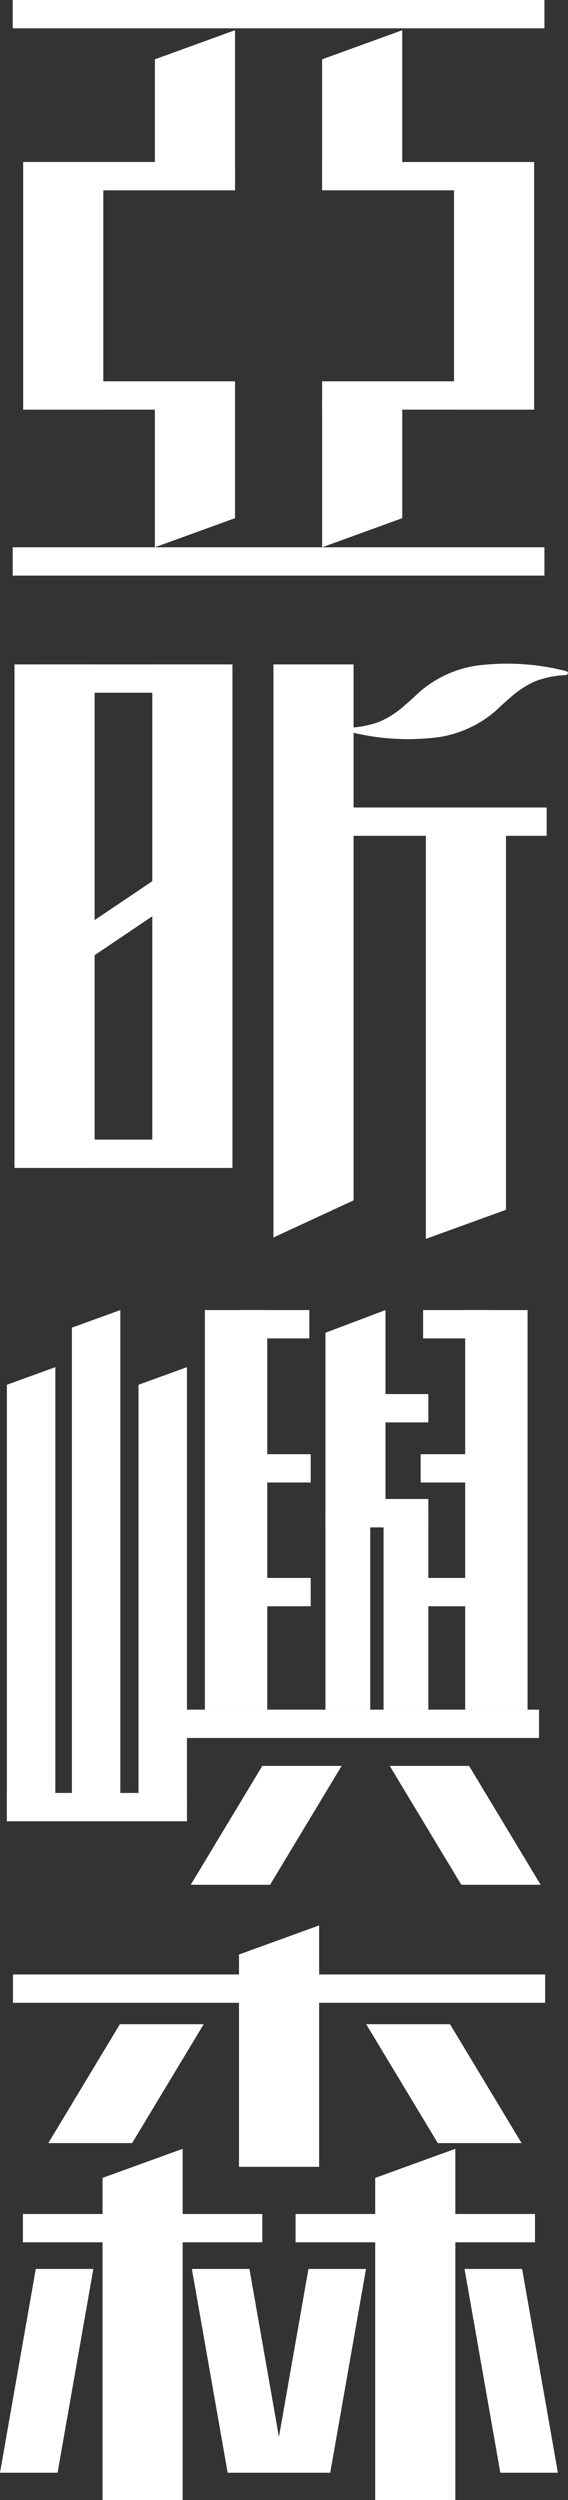 <svg xmlns="http://www.w3.org/2000/svg" width="69.353" height="305.221" viewBox="0 0 69.353 305.221">
  <rect x="0" y="0" width="69.353" height="305.221" fill="#333333" stroke="none"/>
  <g id="kv-name" transform="translate(-1507.144 -812.914)">
    <rect id="Rectangle_277" data-name="Rectangle 277" width="9.784" height="61.471" transform="translate(1508.914 894.027)" fill="#fff"/>
    <path id="Path_158181" data-name="Path 158181" d="M1576.232,894.838a28.945,28.945,0,0,0-11-.646,13.674,13.674,0,0,0-7.054,3.371h.005c-.472.448-.953.893-1.464,1.321a11.621,11.621,0,0,1-3.187,2.12,11.845,11.845,0,0,1-3.668.748c-.39.021-.452.4-.06.495a28.924,28.924,0,0,0,11,.646,13.682,13.682,0,0,0,7.053-3.37l-1.884-.382,1.879.38c.472-.447.953-.893,1.464-1.32a11.589,11.589,0,0,1,3.187-2.12,11.846,11.846,0,0,1,3.669-.749C1576.561,895.312,1576.623,894.937,1576.232,894.838Z" fill="#fff"/>
    <g id="Group_195" data-name="Group 195">
      <rect id="Rectangle_278" data-name="Rectangle 278" width="9.784" height="29.534" transform="translate(1509.975 833.391)" fill="#fff"/>
      <rect id="Rectangle_279" data-name="Rectangle 279" width="9.784" height="29.534" transform="translate(1562.579 833.391)" fill="#fff"/>
      <path id="Path_158182" data-name="Path 158182" d="M1535.839,835.572h-9.784V820.155l9.784-3.552Z" fill="#fff"/>
      <path id="Path_158183" data-name="Path 158183" d="M1556.259,835.572h-9.784V820.155l9.784-3.552Z" fill="#fff"/>
      <path id="Path_158184" data-name="Path 158184" d="M1546.476,862h9.784v14.175l-9.784,3.552Z" fill="#fff"/>
      <path id="Path_158185" data-name="Path 158185" d="M1526.055,862h9.784v14.175l-9.784,3.552Z" fill="#fff"/>
      <rect id="Rectangle_280" data-name="Rectangle 280" width="64.923" height="3.457" transform="translate(1508.695 812.914)" fill="#fff"/>
      <rect id="Rectangle_281" data-name="Rectangle 281" width="25.864" height="3.457" transform="translate(1509.975 832.693)" fill="#fff"/>
      <rect id="Rectangle_282" data-name="Rectangle 282" width="25.887" height="3.457" transform="translate(1572.363 836.151) rotate(-180)" fill="#fff"/>
      <rect id="Rectangle_283" data-name="Rectangle 283" width="25.187" height="3.457" transform="translate(1510.651 859.467)" fill="#fff"/>
      <rect id="Rectangle_284" data-name="Rectangle 284" width="25.187" height="3.457" transform="translate(1571.663 862.924) rotate(180)" fill="#fff"/>
      <rect id="Rectangle_285" data-name="Rectangle 285" width="64.923" height="3.457" transform="translate(1508.695 879.73)" fill="#fff"/>
    </g>
    <rect id="Rectangle_286" data-name="Rectangle 286" width="9.784" height="61.471" transform="translate(1525.742 894.027)" fill="#fff"/>
    <path id="Path_158186" data-name="Path 158186" d="M1550.315,959.459l-9.784,4.533V894.027h9.784Z" fill="#fff"/>
    <path id="Path_158187" data-name="Path 158187" d="M1559.14,914.5h9.784V960.61l-9.784,3.552Z" fill="#fff"/>
    <rect id="Rectangle_287" data-name="Rectangle 287" width="26.156" height="3.457" transform="translate(1547.734 911.496)" fill="#fff"/>
    <rect id="Rectangle_288" data-name="Rectangle 288" width="22.736" height="3.457" transform="translate(1511.881 894.027)" fill="#fff"/>
    <rect id="Rectangle_289" data-name="Rectangle 289" width="22.736" height="3.457" transform="translate(1511.881 952.041)" fill="#fff"/>
    <path id="Path_158188" data-name="Path 158188" d="M1532.75,920.052l-18.109,12.209-2.219-2.789,18.109-12.209Z" fill="#fff"/>
    <g id="Group_196" data-name="Group 196">
      <path id="Path_158189" data-name="Path 158189" d="M1546.11,1077.448h-9.784v-25.921l9.784-3.552Z" fill="#fff"/>
      <path id="Path_158190" data-name="Path 158190" d="M1529.448,1118.135h-9.784V1078.8l9.784-3.552Z" fill="#fff"/>
      <rect id="Rectangle_290" data-name="Rectangle 290" width="64.976" height="3.457" transform="translate(1508.73 1053.966)" fill="#fff"/>
      <rect id="Rectangle_291" data-name="Rectangle 291" width="29.232" height="3.457" transform="translate(1509.941 1083.206)" fill="#fff"/>
      <path id="Path_158191" data-name="Path 158191" d="M1507.144,1114.791l4.369-24.876h7.028l-4.369,24.876Z" fill="#fff"/>
      <path id="Path_158192" data-name="Path 158192" d="M1541.969,1114.791l-4.369-24.876h-7.028l4.369,24.876Z" fill="#fff"/>
      <path id="Path_158193" data-name="Path 158193" d="M1562.741,1118.135h-9.784V1078.8l9.784-3.552Z" fill="#fff"/>
      <rect id="Rectangle_292" data-name="Rectangle 292" width="29.232" height="3.457" transform="translate(1543.234 1083.206)" fill="#fff"/>
      <path id="Path_158194" data-name="Path 158194" d="M1540.437,1114.791l4.369-24.876h7.028l-4.369,24.876Z" fill="#fff"/>
      <path id="Path_158195" data-name="Path 158195" d="M1575.262,1114.791l-4.369-24.876h-7.028l4.369,24.876Z" fill="#fff"/>
      <path id="Path_158196" data-name="Path 158196" d="M1513.043,1074.551l8.738-14.512h10.232l-8.738,14.512Z" fill="#fff"/>
      <path id="Path_158197" data-name="Path 158197" d="M1570.83,1074.551l-8.738-14.512h-10.232l8.738,14.512Z" fill="#fff"/>
    </g>
    <g id="Group_197" data-name="Group 197">
      <rect id="Rectangle_293" data-name="Rectangle 293" width="7.616" height="48.78" transform="translate(1563.944 972.854)" fill="#fff"/>
      <rect id="Rectangle_294" data-name="Rectangle 294" width="5.465" height="23.987" transform="translate(1553.978 997.646)" fill="#fff"/>
      <rect id="Rectangle_295" data-name="Rectangle 295" width="5.465" height="23.987" transform="translate(1546.883 997.646)" fill="#fff"/>
      <path id="Path_158198" data-name="Path 158198" d="M1529.97,1034.325h-5.914V981.97l5.914-2.147Z" fill="#fff"/>
      <path id="Path_158199" data-name="Path 158199" d="M1513.9,1034.325h-5.914V981.97l5.914-2.147Z" fill="#fff"/>
      <path id="Path_158200" data-name="Path 158200" d="M1521.835,1034.325h-5.914V975l5.914-2.147Z" fill="#fff"/>
      <path id="Path_158201" data-name="Path 158201" d="M1554.212,999.375h-7.329V975.619l7.329-2.765Z" fill="#fff"/>
      <rect id="Rectangle_296" data-name="Rectangle 296" width="10.463" height="3.457" transform="translate(1548.98 983.108)" fill="#fff"/>
      <rect id="Rectangle_297" data-name="Rectangle 297" width="10.463" height="3.457" transform="translate(1548.98 995.918)" fill="#fff"/>
      <rect id="Rectangle_298" data-name="Rectangle 298" width="10.873" height="3.457" transform="translate(1534.209 990.446)" fill="#fff"/>
      <rect id="Rectangle_299" data-name="Rectangle 299" width="10.873" height="3.457" transform="translate(1534.209 1005.555)" fill="#fff"/>
      <rect id="Rectangle_300" data-name="Rectangle 300" width="10.873" height="3.457" transform="translate(1558.508 990.446)" fill="#fff"/>
      <rect id="Rectangle_301" data-name="Rectangle 301" width="10.873" height="3.457" transform="translate(1558.508 1005.555)" fill="#fff"/>
      <rect id="Rectangle_302" data-name="Rectangle 302" width="8.293" height="3.457" transform="translate(1558.807 972.854)" fill="#fff"/>
      <rect id="Rectangle_303" data-name="Rectangle 303" width="7.616" height="48.78" transform="translate(1539.777 1021.633) rotate(180)" fill="#fff"/>
      <rect id="Rectangle_304" data-name="Rectangle 304" width="8.293" height="3.457" transform="translate(1544.914 976.311) rotate(180)" fill="#fff"/>
      <rect id="Rectangle_305" data-name="Rectangle 305" width="21.989" height="3.457" transform="translate(1507.982 1031.804)" fill="#fff"/>
      <rect id="Rectangle_306" data-name="Rectangle 306" width="43.102" height="3.457" transform="translate(1529.855 1021.633)" fill="#fff"/>
      <path id="Path_158202" data-name="Path 158202" d="M1530.433,1043.014l8.738-14.512h9.687l-8.738,14.512Z" fill="#fff"/>
      <path id="Path_158203" data-name="Path 158203" d="M1573.157,1043.014l-8.738-14.512h-9.687l8.738,14.512Z" fill="#fff"/>
    </g>
  </g>
</svg>
